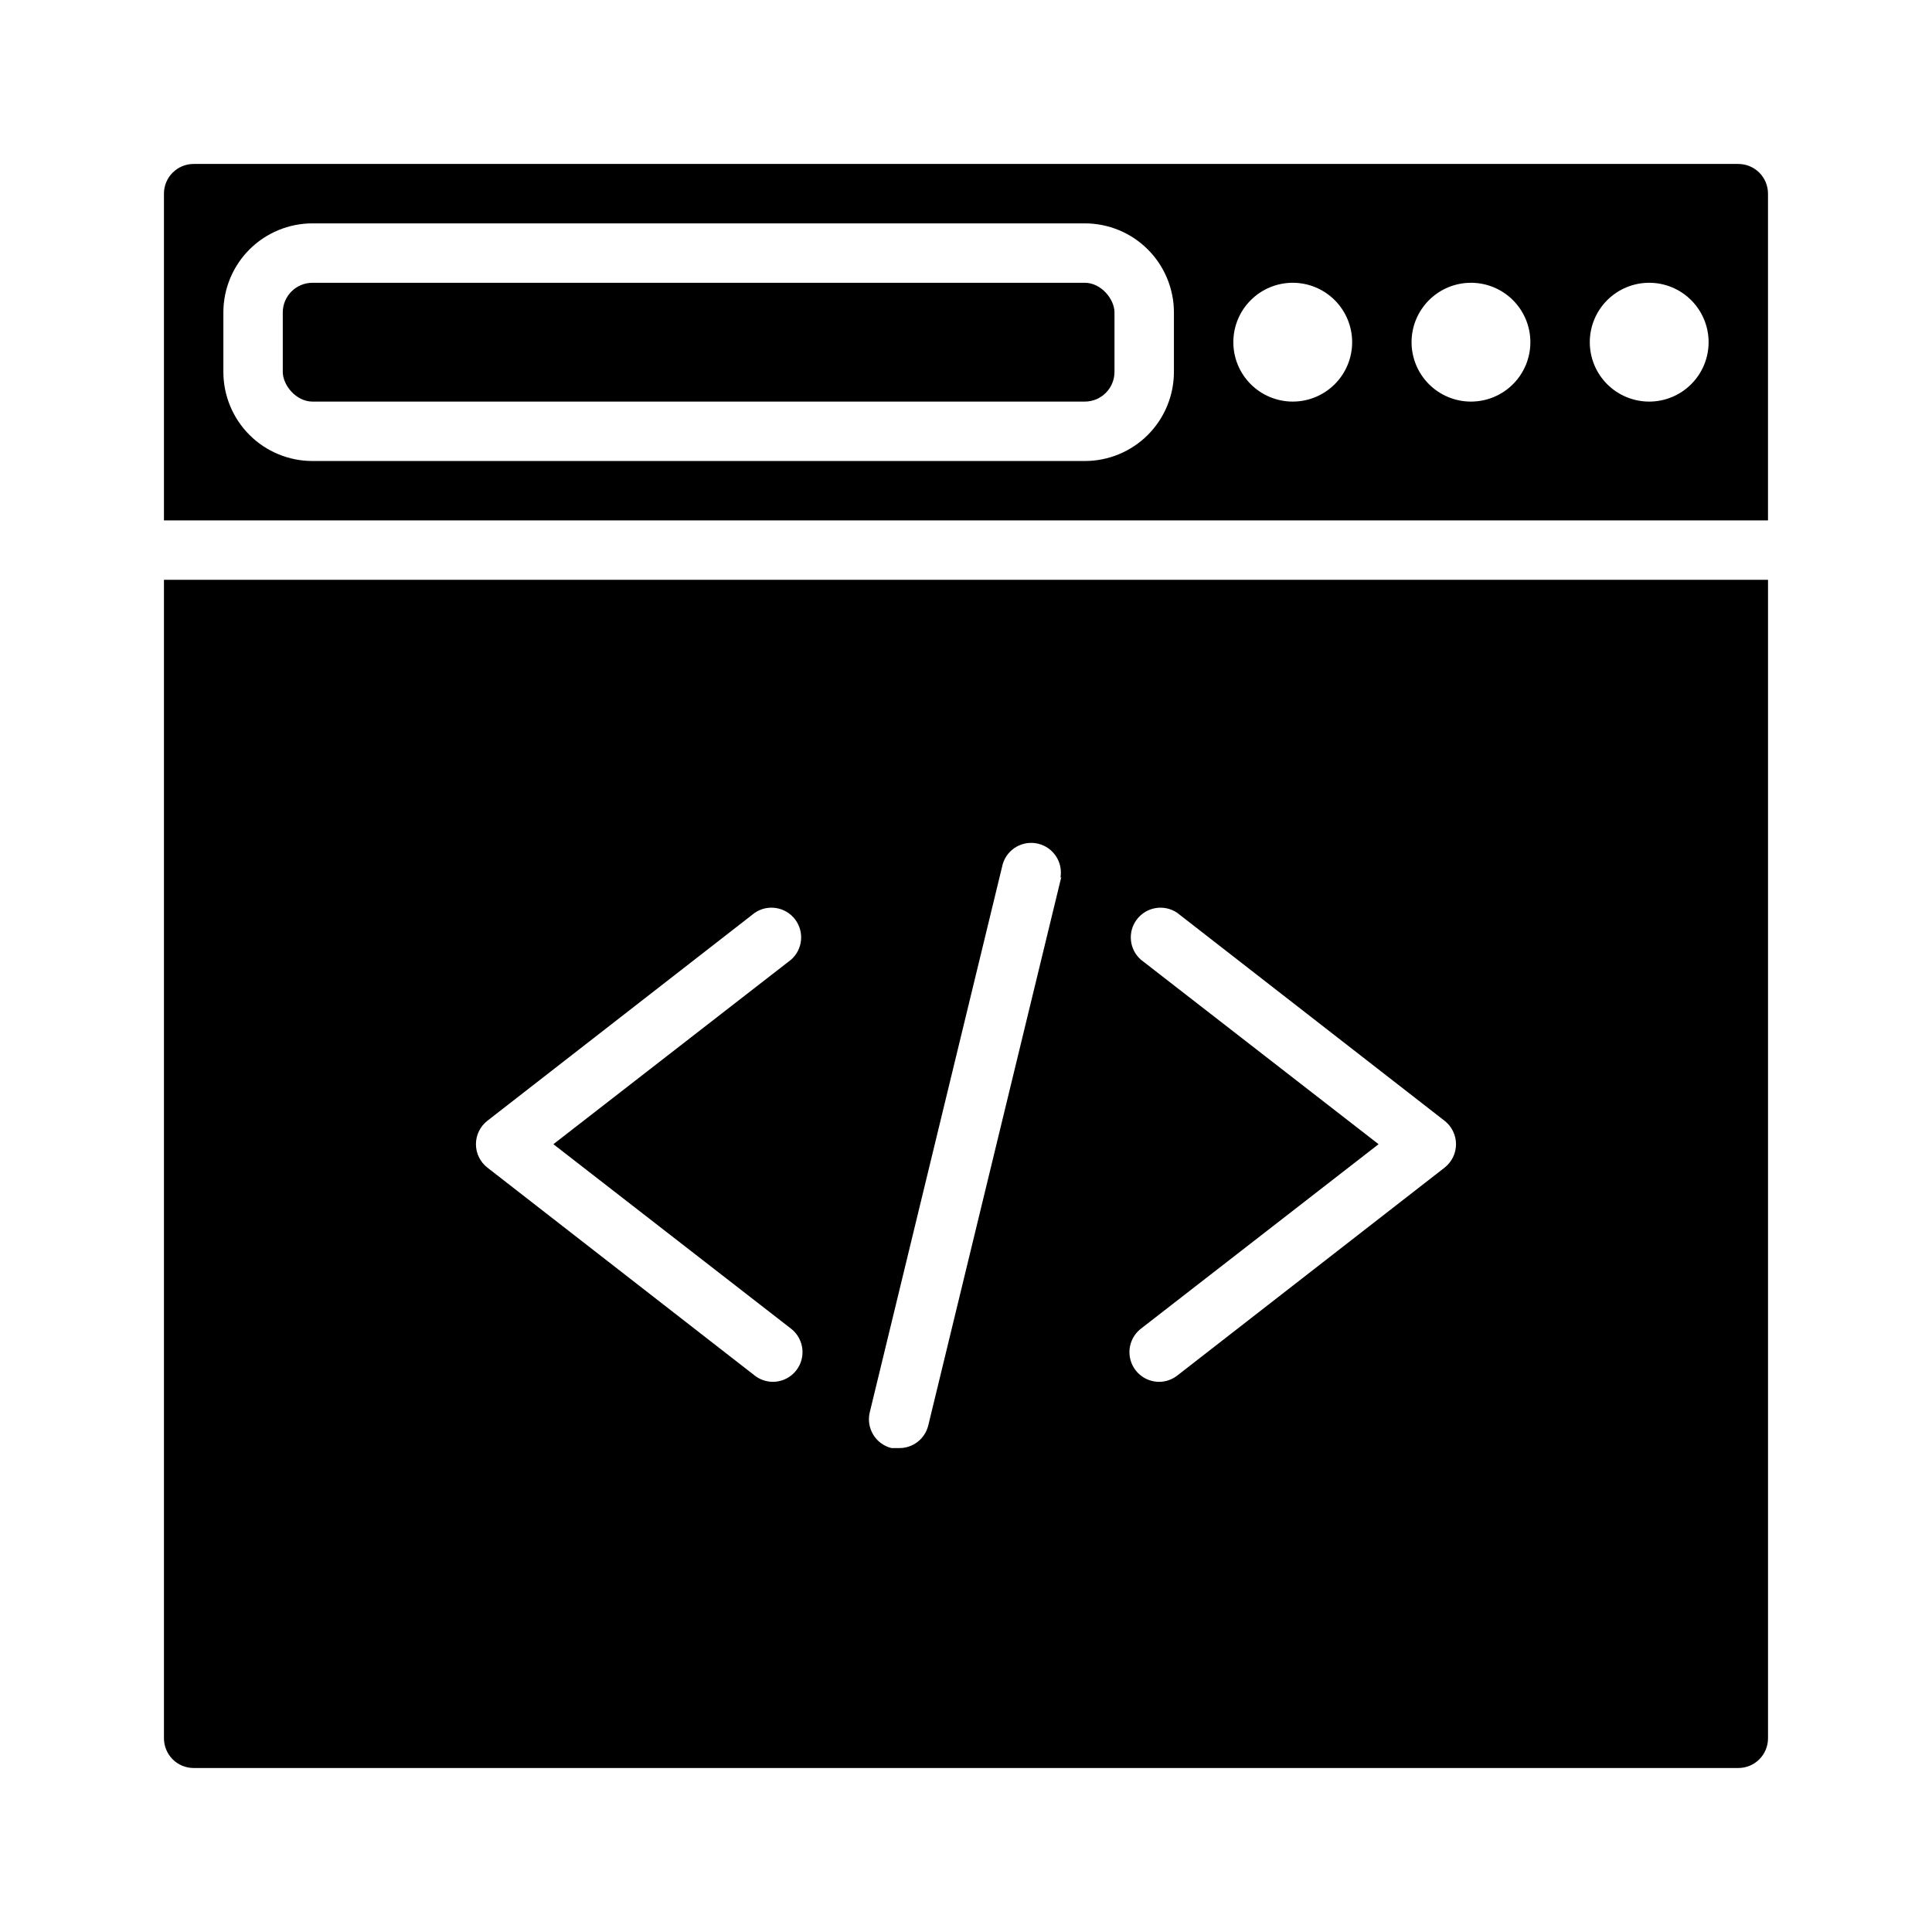 <?xml version="1.0" encoding="UTF-8"?>
<!-- Uploaded to: SVG Repo, www.svgrepo.com, Generator: SVG Repo Mixer Tools -->
<svg fill="#000000" width="800px" height="800px" version="1.1" viewBox="144 144 512 512" xmlns="http://www.w3.org/2000/svg">
 <g>
  <path d="m187.45 297.66v307.01c0 2.086 0.832 4.09 2.305 5.566 1.477 1.477 3.481 2.305 5.566 2.305h409.35c2.086 0 4.09-0.828 5.566-2.305 1.477-1.477 2.305-3.481 2.305-5.566v-307.01zm166.18 198.45c2.652 2.059 3.707 5.578 2.625 8.758-1.086 3.18-4.066 5.32-7.426 5.332-1.742-0.004-3.43-0.586-4.805-1.652l-70.848-55.105c-1.922-1.492-3.047-3.785-3.047-6.219 0-2.434 1.125-4.727 3.047-6.219l70.848-55.105c3.445-2.332 8.109-1.586 10.648 1.707 2.543 3.289 2.086 7.992-1.043 10.73l-62.977 48.887zm71.637-119.73-35.27 145.39c-0.887 3.602-4.164 6.094-7.871 5.984h-1.891c-4.176-1.047-6.734-5.258-5.746-9.445l35.266-145.39 0.004-0.004c1.227-3.973 5.332-6.301 9.371-5.324 4.043 0.98 6.625 4.93 5.898 9.023zm101.55 77.066-70.848 55.105h-0.004c-1.375 1.066-3.062 1.648-4.801 1.652-3.359-0.012-6.344-2.152-7.43-5.332-1.082-3.18-0.027-6.699 2.625-8.758l62.977-48.887-62.977-48.887c-3.129-2.738-3.586-7.441-1.043-10.73 2.543-3.293 7.207-4.039 10.648-1.707l70.848 55.105c1.922 1.492 3.047 3.785 3.047 6.219 0 2.434-1.125 4.727-3.047 6.219z"/>
  <path d="m604.67 187.45h-409.35c-4.348 0-7.871 3.523-7.871 7.871v86.594h425.09v-86.594c0-2.086-0.828-4.09-2.305-5.566-1.477-1.473-3.481-2.305-5.566-2.305zm-149.57 55.105c0 6.262-2.488 12.27-6.914 16.699-4.43 4.43-10.438 6.918-16.699 6.918h-204.68c-6.262 0-12.27-2.488-16.699-6.918-4.426-4.43-6.914-10.438-6.914-16.699v-15.746c0-6.262 2.488-12.27 6.914-16.699 4.43-4.426 10.438-6.914 16.699-6.914h204.68c6.262 0 12.27 2.488 16.699 6.914 4.426 4.43 6.914 10.438 6.914 16.699zm31.488 7.871c-4.176 0-8.18-1.66-11.133-4.609-2.953-2.953-4.609-6.957-4.609-11.133s1.656-8.18 4.609-11.133c2.953-2.953 6.957-4.613 11.133-4.613 4.176 0 8.18 1.66 11.133 4.613 2.953 2.953 4.613 6.957 4.613 11.133s-1.66 8.18-4.613 11.133c-2.953 2.949-6.957 4.609-11.133 4.609zm47.23 0h0.004c-4.176 0-8.18-1.66-11.133-4.609-2.953-2.953-4.613-6.957-4.613-11.133s1.66-8.18 4.613-11.133c2.953-2.953 6.957-4.613 11.133-4.613s8.18 1.66 11.133 4.613c2.953 2.953 4.609 6.957 4.609 11.133s-1.656 8.18-4.609 11.133c-2.953 2.949-6.957 4.609-11.133 4.609zm47.23 0h0.004c-4.176 0-8.18-1.66-11.133-4.609-2.953-2.953-4.609-6.957-4.609-11.133s1.656-8.18 4.609-11.133c2.953-2.953 6.957-4.613 11.133-4.613 4.176 0 8.18 1.66 11.133 4.613 2.953 2.953 4.613 6.957 4.613 11.133s-1.66 8.18-4.613 11.133c-2.953 2.949-6.957 4.609-11.133 4.609z"/>
  <path d="m226.81 218.94h204.67c4.348 0 7.871 4.348 7.871 7.871v15.742c0 4.348-3.523 7.871-7.871 7.871h-204.67c-4.348 0-7.871-4.348-7.871-7.871v-15.742c0-4.348 3.523-7.871 7.871-7.871z"/>
 </g>
</svg>